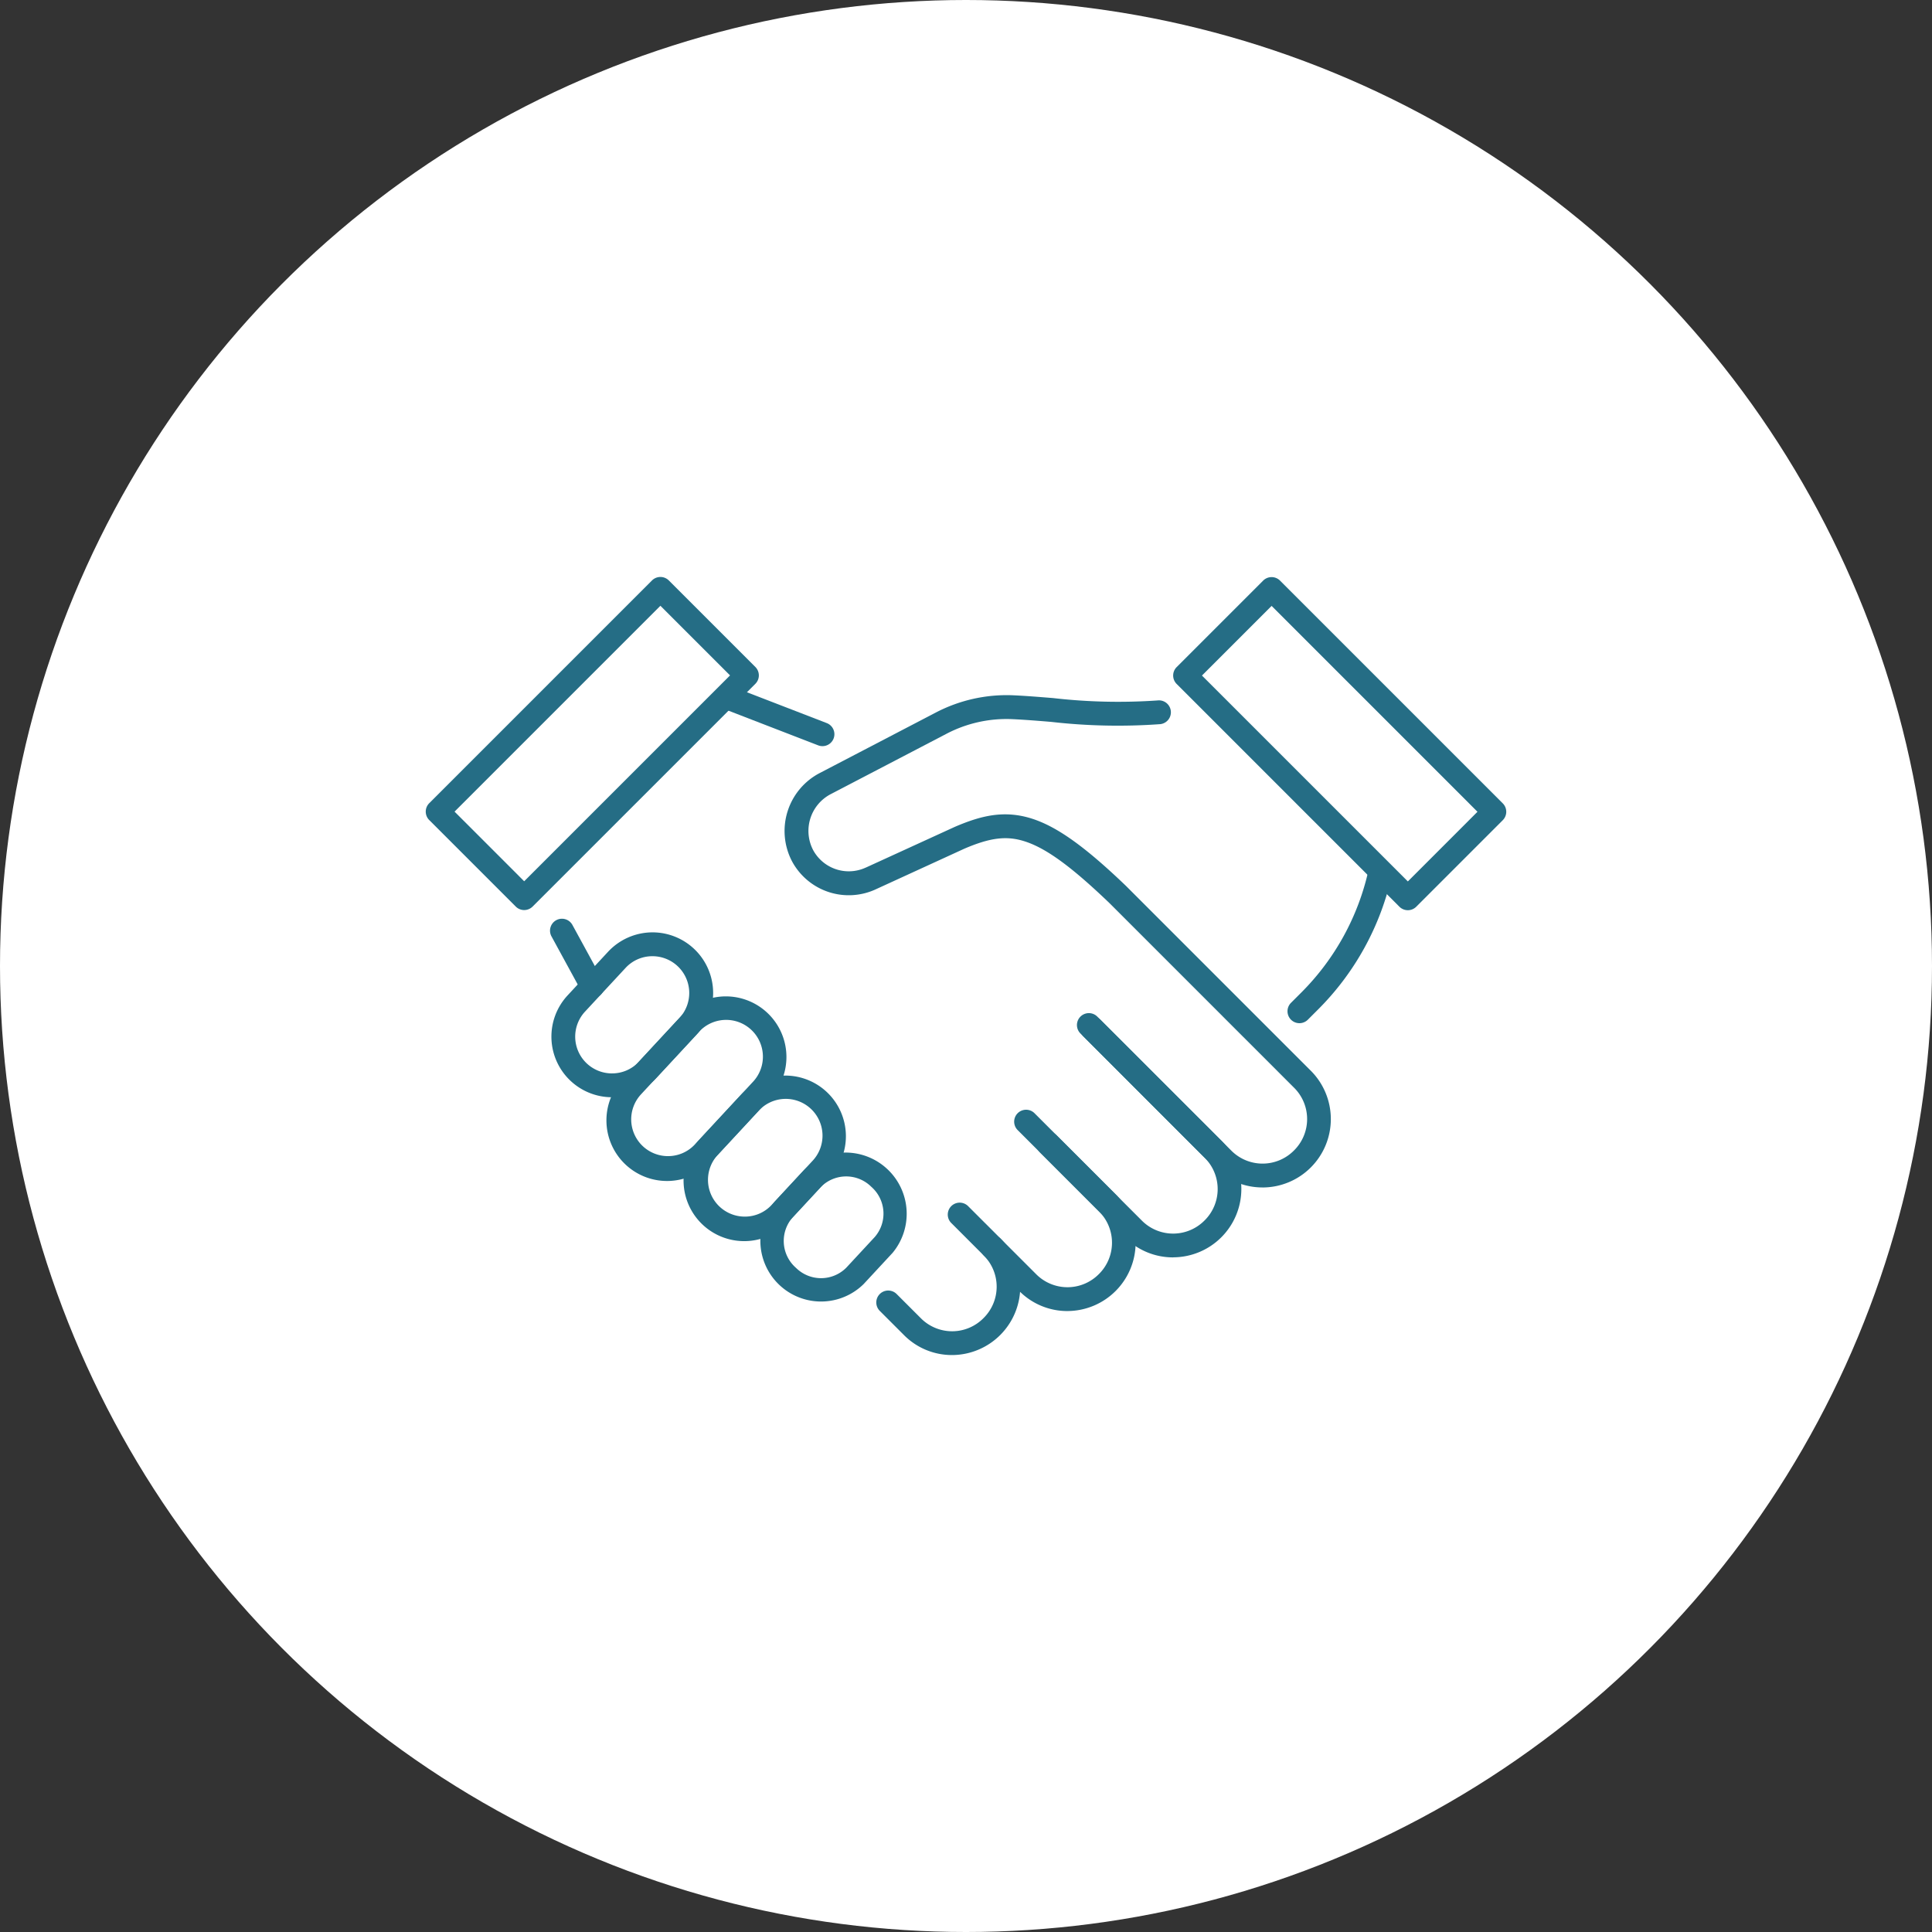 <svg xmlns="http://www.w3.org/2000/svg" width="162" height="162" viewBox="0 0 162 162">
  <rect x="0" y="0" width="162" height="162" fill="#333333" stroke="none"/>
  <g id="グループ_535" data-name="グループ 535" transform="translate(-172 -2072)">
    <circle id="楕円形_51" data-name="楕円形 51" cx="81" cy="81" r="81" transform="translate(172 2072)" fill="#fff"/>
    <g id="アートワーク_32" data-name="アートワーク 32" transform="translate(208.699 2121.379)">
      <g id="グループ_2486" data-name="グループ 2486" transform="translate(0 0)">
        <path id="パス_20621" data-name="パス 20621" d="M135.472,218.557a5.133,5.133,0,0,1,3.888,8.414l-.018.019-2.394,2.581-.018.019a5.089,5.089,0,0,1-7.454-6.914l.018-.019,2.394-2.581.018-.019A4.948,4.948,0,0,1,135.472,218.557Zm2.394,7.083a2.99,2.99,0,0,0-.274-4.2l-.036-.034a2.986,2.986,0,0,0-4.211.042l-2.375,2.56a2.99,2.99,0,0,0,.274,4.2l.037.034a2.986,2.986,0,0,0,4.211-.042Z" transform="translate(-101.218 -171.293)" fill="#256d85"/>
        <path id="パス_20622" data-name="パス 20622" d="M108.409,189.764a5.084,5.084,0,0,1,3.726,8.541l-3.394,3.659a5.084,5.084,0,1,1-7.454-6.914l3.394-3.659A5.1,5.1,0,0,1,108.409,189.764Zm-3.4,11.826a3.053,3.053,0,0,0,2.262-.987l3.394-3.659a3.084,3.084,0,1,0-4.521-4.194l-3.394,3.659a3.084,3.084,0,0,0,2.26,5.181Z" transform="translate(-79.261 -148.955)" fill="#256d85"/>
        <path id="パス_20623" data-name="パス 20623" d="M81.143,160.143a5.084,5.084,0,0,1,3.726,8.541l-4.85,5.227A5.083,5.083,0,1,1,72.567,167l4.848-5.227A5.1,5.1,0,0,1,81.143,160.143Zm-4.852,13.394a3.054,3.054,0,0,0,2.262-.986l4.85-5.227a3.084,3.084,0,1,0-4.522-4.194l-4.848,5.227a3.083,3.083,0,0,0,2.259,5.181Z" transform="translate(-56.981 -125.975)" fill="#256d85"/>
        <path id="パス_20624" data-name="パス 20624" d="M58.762,136.2a5.084,5.084,0,0,1,3.726,8.541L59.094,148.4a5.084,5.084,0,0,1-7.184.27,5.083,5.083,0,0,1-.27-7.184l3.394-3.659A5.1,5.1,0,0,1,58.762,136.2Zm-3.4,11.826a3.054,3.054,0,0,0,2.262-.986l3.394-3.659a3.084,3.084,0,0,0-2.26-5.181,3.053,3.053,0,0,0-2.262.987l-3.394,3.659a3.083,3.083,0,0,0,2.26,5.181Z" transform="translate(-40.746 -107.4)" fill="#256d85"/>
        <path id="パス_20625" data-name="パス 20625" d="M243.1,186.847a5.673,5.673,0,0,1-4-1.637l0,0-7.181-7.181a1,1,0,0,1,1.414-1.414l7.179,7.179a3.7,3.7,0,0,0,5.219-.038l.01-.009a3.7,3.7,0,0,0,.038-5.219L235.318,168.06a1,1,0,0,1,1.414-1.414L247.2,177.11l0,0a5.735,5.735,0,0,1-4.1,9.732Z" transform="translate(-181.433 -130.793)" fill="#256d85"/>
        <path id="パス_20626" data-name="パス 20626" d="M218.067,219.374a5.673,5.673,0,0,1-4-1.637l0,0-3-3a1,1,0,1,1,1.414-1.414l2.993,2.993a3.7,3.7,0,0,0,5.219-.037l.01-.009a3.7,3.7,0,0,0,.038-5.219l-6.864-6.864a1,1,0,0,1,1.414-1.414l6.867,6.867,0,0a5.735,5.735,0,0,1-4.1,9.732Z" transform="translate(-165.256 -158.819)" fill="#256d85"/>
        <path id="パス_20627" data-name="パス 20627" d="M178.178,250.01a5.654,5.654,0,0,1-4-1.64l0,0-2.05-2.05a1,1,0,1,1,1.414-1.414l2.048,2.047a3.692,3.692,0,0,0,5.22-.037l.01-.01a3.7,3.7,0,0,0,.037-5.22l-2.76-2.76a1,1,0,0,1,1.414-1.414l2.763,2.763,0,0a5.738,5.738,0,0,1-4.059,9.735Z" transform="translate(-135.044 -185.767)" fill="#256d85"/>
        <path id="パス_20628" data-name="パス 20628" d="M177.537,88.77a5.673,5.673,0,0,1-4-1.637l0,0L162.517,76.111a1,1,0,0,1,1.414-1.414l11.015,11.014a3.7,3.7,0,0,0,5.22-.037l.01-.01a3.7,3.7,0,0,0,.041-5.217l-15.54-15.54c-3.157-3.026-5.266-4.566-7.053-5.147-1.528-.5-2.911-.332-5.1.608l-7.416,3.4a5.4,5.4,0,0,1-7.021-2.334l-.005-.01a5.478,5.478,0,0,1,2.336-7.41l9.7-5.056A12.857,12.857,0,0,1,156.6,47.5c1,.043,2.147.136,3.363.234a47.98,47.98,0,0,0,8.766.2,1,1,0,0,1,.24,1.986,49.3,49.3,0,0,1-9.167-.189c-1.2-.1-2.326-.188-3.286-.23a10.855,10.855,0,0,0-5.475,1.224l-9.7,5.058a3.478,3.478,0,0,0-1.489,4.7,3.4,3.4,0,0,0,4.417,1.463l.006,0,7.429-3.4.021-.009c2.222-.956,4.181-1.438,6.519-.677,2.093.681,4.434,2.359,7.826,5.612l.015.015,15.551,15.551.006.006a5.735,5.735,0,0,1-4.1,9.728Z" transform="translate(-108.368 -38.58)" fill="#256d85"/>
        <path id="線_421" data-name="線 421" d="M8.021,4.1a1,1,0,0,1-.36-.067L-.36.933A1,1,0,0,1-.933-.36,1,1,0,0,1,.36-.933l8.021,3.1A1,1,0,0,1,8.021,4.1Z" transform="translate(24.245 9.086)" fill="#256d85"/>
        <path id="線_422" data-name="線 422" d="M2.546,5.665a1,1,0,0,1-.879-.521L-.878.479a1,1,0,0,1,.4-1.357,1,1,0,0,1,1.357.4L3.423,4.186a1,1,0,0,1-.877,1.479Z" transform="translate(10.421 28.658)" fill="#256d85"/>
        <path id="パス_20629" data-name="パス 20629" d="M326.576,123.13a1,1,0,0,1-.707-1.707l.862-.862a20.919,20.919,0,0,0,5.632-10.243,1,1,0,1,1,1.952.436,22.916,22.916,0,0,1-6.17,11.221l-.862.862A1,1,0,0,1,326.576,123.13Z" transform="translate(-254.317 -86.714)" fill="#256d85"/>
        <path id="パス_20630" data-name="パス 20630" d="M291.069,3.34a1,1,0,0,1,.707.293L310.453,22.31a1,1,0,0,1,0,1.414L303.2,30.978a1,1,0,0,1-1.414,0L283.109,12.3a1,1,0,0,1,0-1.414l7.254-7.254A1,1,0,0,1,291.069,3.34Zm17.263,19.677L291.07,5.754l-5.839,5.84,17.263,17.263Z" transform="translate(-221.144 -4.328)" fill="#256d85"/>
        <path id="パス_20631" data-name="パス 20631" d="M22.961,3.284a1,1,0,0,1,.707.293l7.254,7.254a1,1,0,0,1,0,1.414L12.245,30.921a1,1,0,0,1-1.414,0L3.577,23.668a1,1,0,0,1,0-1.414L22.254,3.577A1,1,0,0,1,22.961,3.284ZM28.8,11.538,22.961,5.7,5.7,22.961,11.538,28.8Z" transform="translate(-4.284 -4.284)" fill="#256d85"/>
      </g>
    </g>
  </g>
</svg>
